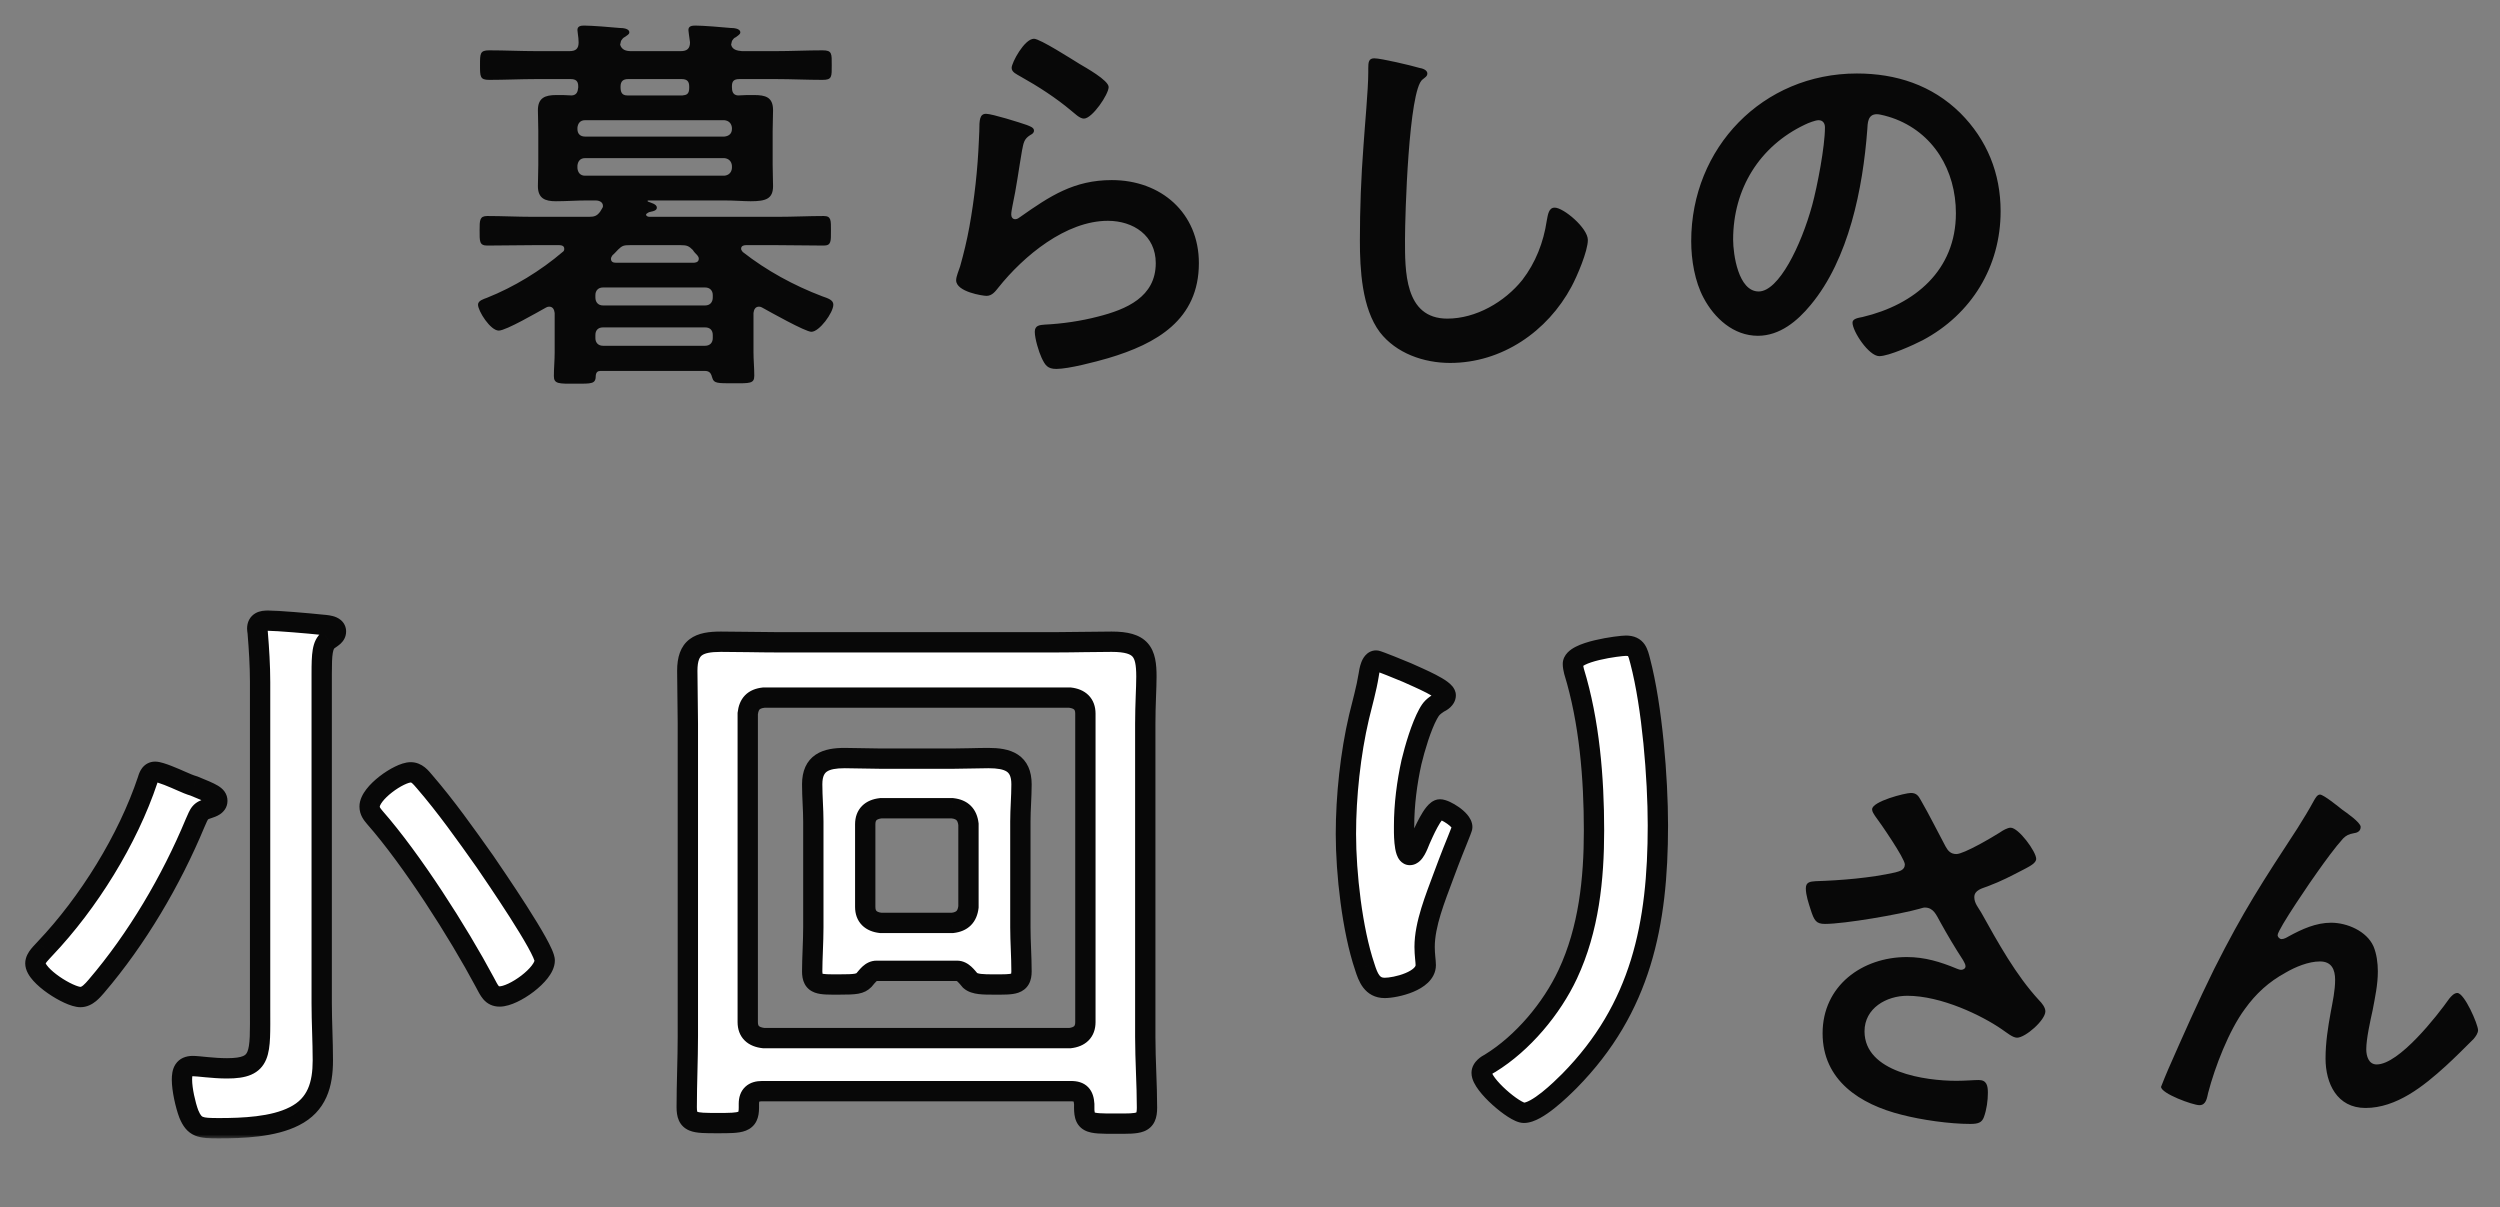 <svg width="263" height="127" viewBox="0 0 263 127" fill="none" xmlns="http://www.w3.org/2000/svg">
<rect x="0" y="0" width="263" height="127" fill="#808080" stroke="none"/>
<path d="M71.623 25.791H66.247C65.659 25.791 65.449 25.833 65.029 26.253C64.819 26.463 64.651 26.673 64.441 26.841C64.357 26.967 64.273 27.093 64.273 27.219C64.273 27.555 64.525 27.639 64.777 27.639H72.967C73.051 27.639 73.513 27.639 73.513 27.219C73.513 27.051 73.429 26.967 73.345 26.841C73.177 26.673 73.009 26.505 72.883 26.295C72.463 25.875 72.253 25.791 71.623 25.791ZM76.201 16.635H61.543C61.039 16.635 60.787 16.971 60.745 17.433V17.685C60.787 18.147 61.039 18.483 61.543 18.483H76.201C76.663 18.441 76.957 18.147 76.999 17.685V17.433C76.957 16.971 76.663 16.677 76.201 16.635ZM76.999 13.569V13.443C76.957 12.981 76.663 12.687 76.201 12.645H61.543C61.039 12.645 60.787 12.981 60.745 13.443V13.569C60.745 14.073 61.039 14.367 61.543 14.367H76.201C76.663 14.325 76.999 14.073 76.999 13.569ZM74.983 31.293V31.041C74.983 30.579 74.689 30.243 74.185 30.243H63.433C62.929 30.243 62.635 30.579 62.635 31.041V31.293C62.635 31.797 62.929 32.133 63.433 32.133H74.185C74.689 32.133 74.983 31.797 74.983 31.293ZM74.185 34.443H63.433C62.929 34.443 62.635 34.737 62.635 35.241V35.577C62.635 36.039 62.929 36.375 63.433 36.375H74.185C74.689 36.375 74.983 36.039 74.983 35.577V35.241C74.983 34.737 74.689 34.443 74.185 34.443ZM65.995 10.041H71.791C72.211 9.999 72.505 9.915 72.505 9.243V9.117C72.505 8.571 72.295 8.319 71.707 8.319H66.079C65.575 8.319 65.281 8.529 65.281 9.117C65.281 9.621 65.365 10.041 65.995 10.041ZM56.419 5.379H59.905C60.577 5.379 60.871 5.127 60.871 4.455C60.871 4.161 60.829 3.825 60.787 3.531C60.787 3.405 60.745 3.279 60.745 3.153C60.745 2.733 61.123 2.691 61.459 2.691C62.215 2.691 64.357 2.859 65.197 2.943C65.491 2.943 66.205 2.985 66.205 3.405C66.205 3.615 65.995 3.699 65.701 3.909C65.533 3.993 65.491 4.077 65.365 4.245L65.323 4.329L65.239 4.707C65.407 5.253 65.869 5.379 66.373 5.379H71.623C72.253 5.379 72.589 5.127 72.589 4.455L72.463 3.531C72.463 3.405 72.421 3.279 72.421 3.153C72.421 2.733 72.799 2.691 73.177 2.691C73.891 2.691 76.075 2.859 76.873 2.943C77.167 2.943 77.881 2.985 77.881 3.405C77.881 3.615 77.671 3.699 77.419 3.909C77.209 3.993 77.167 4.077 77.041 4.245L76.999 4.329C76.957 4.455 76.957 4.539 76.915 4.707C77.041 5.253 77.587 5.337 78.049 5.379H81.619C83.257 5.379 84.895 5.295 86.533 5.295C87.541 5.295 87.499 5.631 87.499 6.849C87.499 8.067 87.541 8.403 86.533 8.403C84.895 8.403 83.257 8.319 81.619 8.319H77.797C77.209 8.319 76.999 8.529 76.999 9.075V9.159C76.999 9.579 77.083 9.999 77.629 10.041C78.175 9.999 78.763 9.999 79.309 9.999C80.527 9.999 81.325 10.209 81.325 11.595C81.325 12.309 81.283 13.065 81.283 13.779V17.349C81.283 18.105 81.325 18.819 81.325 19.575C81.325 20.919 80.569 21.171 78.973 21.171C78.217 21.171 77.293 21.087 76.159 21.087H68.221C68.095 21.087 68.095 21.171 68.179 21.213C68.473 21.339 69.103 21.465 69.103 21.843C69.103 22.137 68.725 22.221 68.515 22.263C68.347 22.305 68.263 22.305 68.095 22.431C68.011 22.473 67.969 22.515 67.969 22.599C67.969 22.641 68.011 22.767 68.263 22.809H81.829C83.425 22.809 85.063 22.725 86.659 22.725C87.457 22.725 87.415 23.187 87.415 24.279C87.415 25.371 87.457 25.833 86.659 25.833C85.063 25.833 83.425 25.791 81.829 25.791H78.469C78.217 25.791 77.965 25.875 77.965 26.169C77.965 26.295 78.049 26.379 78.133 26.505C80.653 28.479 83.509 30.033 86.491 31.167C87.079 31.377 87.667 31.545 87.667 32.049C87.667 32.889 86.197 34.905 85.357 34.905C84.727 34.905 80.989 32.805 80.233 32.385C80.107 32.301 79.981 32.259 79.855 32.259C79.435 32.259 79.309 32.595 79.267 32.931V37.047C79.267 37.887 79.351 38.685 79.351 39.525C79.351 40.365 78.889 40.323 77.125 40.323C75.487 40.323 75.109 40.323 74.941 39.777C74.815 39.315 74.689 39.021 74.143 39.021H63.181C62.887 39.021 62.719 39.147 62.677 39.483C62.677 40.407 62.299 40.365 60.493 40.365C58.813 40.365 58.267 40.407 58.267 39.567C58.267 38.727 58.351 37.929 58.351 37.089V32.931C58.309 32.595 58.183 32.259 57.763 32.259C57.637 32.259 57.511 32.301 57.385 32.385C56.545 32.847 53.227 34.779 52.471 34.779C51.589 34.779 50.287 32.721 50.287 32.049C50.287 31.629 50.875 31.461 51.211 31.335C54.067 30.201 56.881 28.479 59.191 26.505C59.317 26.421 59.359 26.337 59.359 26.169C59.359 25.875 59.107 25.791 58.855 25.791H56.041C54.445 25.791 52.849 25.833 51.253 25.833C50.413 25.833 50.455 25.371 50.455 24.195C50.455 23.187 50.455 22.725 51.253 22.725C52.849 22.725 54.445 22.809 56.041 22.809H61.963C62.509 22.809 62.803 22.725 63.139 22.263L63.265 22.053C63.349 21.927 63.433 21.801 63.433 21.675C63.433 21.129 62.803 21.087 62.677 21.087H61.753C60.661 21.087 59.569 21.171 58.477 21.171C57.343 21.171 56.587 20.877 56.587 19.575C56.587 18.861 56.629 18.231 56.629 17.349V13.779C56.629 12.897 56.587 12.267 56.587 11.595C56.587 10.293 57.343 9.999 58.519 9.999C59.065 9.999 59.611 9.999 60.157 10.041C60.661 9.999 60.787 9.663 60.829 9.201V9.075C60.829 8.529 60.577 8.319 60.031 8.319H56.419C54.781 8.319 53.101 8.403 51.463 8.403C50.497 8.403 50.497 8.067 50.497 6.849C50.497 5.631 50.497 5.295 51.463 5.295C53.101 5.295 54.781 5.379 56.419 5.379ZM103.736 11.973C104.366 11.973 107.306 12.897 108.02 13.149C108.314 13.275 108.776 13.401 108.776 13.737C108.776 13.989 108.566 14.115 108.398 14.199C107.726 14.619 107.684 14.997 107.516 15.837C107.18 17.769 106.928 19.743 106.508 21.675C106.466 21.927 106.382 22.305 106.382 22.557C106.382 22.809 106.508 23.061 106.802 23.061C107.012 23.061 107.18 22.935 107.348 22.809C110.456 20.625 112.976 18.945 116.966 18.945C122.132 18.945 126.122 22.389 126.122 27.681C126.122 33.645 121.67 36.165 116.588 37.677C115.286 38.055 112.43 38.811 111.128 38.811C110.204 38.811 109.952 38.433 109.574 37.635C109.28 37.005 108.86 35.619 108.86 34.905C108.86 34.233 109.364 34.191 109.91 34.149C111.716 34.065 113.732 33.771 115.496 33.309C118.478 32.553 121.586 31.251 121.586 27.681C121.586 24.783 119.234 23.229 116.546 23.229C112.136 23.229 107.684 26.925 105.038 30.243C104.702 30.663 104.366 31.125 103.778 31.125C103.4 31.125 100.586 30.705 100.586 29.487C100.586 29.067 100.88 28.437 101.006 28.017C101.384 26.673 101.72 25.287 101.972 23.901C102.518 20.877 102.854 17.811 102.98 14.745C102.98 14.409 103.022 14.115 103.022 13.821C103.022 12.603 103.064 11.973 103.736 11.973ZM106.424 7.143C106.424 6.597 107.768 4.077 108.776 4.077C109.406 4.077 112.808 6.261 113.564 6.723C114.194 7.101 116.63 8.445 116.63 9.159C116.63 9.915 114.908 12.477 114.026 12.477C113.564 12.477 113.018 11.889 112.682 11.637C111.086 10.293 109.196 9.075 107.39 8.067C106.97 7.815 106.424 7.605 106.424 7.143ZM144.572 6.135C145.286 6.135 148.478 6.891 149.318 7.143C149.612 7.185 150.158 7.353 150.158 7.731C150.158 8.025 149.906 8.151 149.654 8.361C148.184 9.453 147.806 22.767 147.806 25.161C147.806 28.437 147.722 33.519 152.258 33.519C155.282 33.519 158.306 31.755 160.154 29.445C161.54 27.639 162.38 25.497 162.716 23.229C162.842 22.557 162.926 21.843 163.556 21.843C164.48 21.843 167.042 23.985 167.042 25.245C167.042 26.421 165.908 29.067 165.32 30.159C162.8 34.863 158.012 38.181 152.552 38.181C149.78 38.181 146.882 37.173 145.16 34.947C143.27 32.427 143.06 28.353 143.06 25.287C143.06 21.969 143.186 18.651 143.438 15.333C143.564 13.401 143.942 9.369 143.942 7.647V7.185C143.942 6.555 143.984 6.135 144.572 6.135ZM191.313 12.645C190.977 12.645 190.221 12.939 189.885 13.107C185.097 15.375 182.325 19.869 182.325 25.203C182.325 26.757 182.871 30.663 185.013 30.663C187.113 30.663 189.465 25.875 190.641 21.591C191.187 19.575 191.985 15.417 191.985 13.401C191.985 12.981 191.775 12.645 191.313 12.645ZM195.345 7.731C199.461 7.731 203.241 8.949 206.223 11.889C209.037 14.703 210.465 18.231 210.465 22.221C210.465 28.059 207.399 33.057 202.275 35.787C201.309 36.291 198.705 37.467 197.697 37.467C196.605 37.467 194.883 34.863 194.883 33.939C194.883 33.519 195.513 33.435 195.933 33.351C201.435 32.049 205.761 28.437 205.761 22.431C205.761 17.937 203.409 13.905 199.041 12.393C198.663 12.267 197.823 12.015 197.445 12.015C196.479 12.015 196.479 12.939 196.437 13.653C195.975 19.785 194.505 27.261 190.473 32.091C189.087 33.771 187.239 35.325 184.929 35.325C182.367 35.325 180.351 33.477 179.217 31.335C178.293 29.613 177.915 27.345 177.915 25.371C177.915 15.543 185.433 7.731 195.345 7.731Z" fill="#080808"/>
<path d="M201.019 83.42C201.607 83.42 201.817 83.714 202.069 84.176C202.993 85.772 203.791 87.41 204.673 89.048C204.925 89.51 205.219 89.846 205.807 89.846C206.605 89.846 209.587 88.082 210.385 87.578C210.679 87.368 211.183 87.074 211.519 87.074C212.359 87.074 214.207 89.594 214.207 90.35C214.207 90.812 213.493 91.148 212.947 91.442C211.477 92.198 210.637 92.66 209.083 93.248C208.537 93.458 207.697 93.626 207.697 94.382C207.697 95.012 208.117 95.474 208.411 95.978C210.217 99.212 212.065 102.572 214.501 105.218C214.795 105.512 215.173 105.974 215.173 106.394C215.173 107.318 213.073 109.166 212.191 109.166C211.729 109.166 211.099 108.62 210.595 108.284C208.537 106.856 204.253 104.756 200.641 104.756C198.457 104.756 196.147 106.058 196.147 108.494C196.147 112.82 202.573 113.702 205.807 113.702C206.773 113.702 207.613 113.618 208.159 113.618C208.999 113.618 209.125 114.206 209.125 114.962C209.125 115.76 208.999 116.726 208.705 117.524C208.495 118.07 208.159 118.238 207.277 118.238C205.093 118.238 202.153 117.818 200.053 117.272C195.685 116.18 191.737 113.66 191.737 108.704C191.737 103.706 195.895 100.682 200.599 100.682C202.489 100.682 204.127 101.186 205.849 101.9C205.975 101.942 206.143 102.026 206.311 102.026C206.521 102.026 206.773 101.9 206.773 101.648C206.773 101.438 206.605 101.186 206.521 101.018C205.597 99.59 204.925 98.456 204.085 96.944C203.707 96.272 203.413 95.474 202.489 95.474C202.279 95.474 202.153 95.558 201.943 95.6C199.885 96.188 194.047 97.196 191.989 97.196C191.065 97.196 190.855 96.86 190.477 95.684C190.267 95.012 189.973 94.172 189.973 93.458C189.973 92.786 190.435 92.744 190.981 92.702C193.669 92.618 196.777 92.366 199.381 91.778C199.843 91.652 200.389 91.526 200.389 90.938C200.389 90.308 197.785 86.528 197.239 85.814C197.113 85.604 196.945 85.394 196.945 85.142C196.945 84.302 200.431 83.42 201.019 83.42ZM228.099 112.484C229.653 108.956 231.207 105.428 232.929 101.942C236.037 95.768 238.011 92.786 241.707 87.116C242.337 86.108 242.883 85.226 243.429 84.218C243.555 84.008 243.765 83.588 244.059 83.588C244.437 83.588 245.991 84.848 246.411 85.184C246.831 85.478 248.343 86.528 248.343 86.99C248.343 87.452 247.965 87.62 247.587 87.662C247.125 87.746 246.831 87.872 246.495 88.208C245.655 89.132 244.563 90.644 243.849 91.652C243.261 92.45 239.607 97.784 239.607 98.372C239.607 98.582 239.817 98.792 240.027 98.792C240.279 98.792 240.573 98.624 240.783 98.498C242.169 97.742 243.639 97.07 245.235 97.07C246.915 97.07 248.973 97.952 249.687 99.548C250.023 100.346 250.149 101.312 250.149 102.194C250.149 103.58 249.855 104.924 249.603 106.268C249.351 107.402 248.931 109.292 248.931 110.384C248.931 111.098 249.183 111.98 250.023 111.98C252.375 111.98 256.365 106.898 257.667 105.05C257.877 104.798 258.171 104.462 258.507 104.462C259.263 104.462 260.691 107.78 260.691 108.368C260.691 108.704 260.439 109.04 260.229 109.292C259.263 110.258 258.297 111.224 257.289 112.148C254.979 114.248 252.123 116.558 248.847 116.558C245.865 116.558 244.647 113.996 244.647 111.35C244.647 109.712 244.899 108.074 245.193 106.478C245.403 105.344 245.655 104.21 245.655 103.076C245.655 101.984 245.277 101.144 244.059 101.144C242.841 101.144 241.455 101.732 240.447 102.32C238.683 103.286 237.339 104.504 236.163 106.142C234.483 108.41 233.013 112.232 232.299 114.962C232.173 115.508 232.089 116.264 231.375 116.264C230.703 116.264 227.343 115.046 227.343 114.332C227.343 114.29 228.057 112.568 228.099 112.484Z" fill="#080808"/>
<mask id="path-3-outside-1_141_3069" maskUnits="userSpaceOnUse" x="2" y="63.849" width="174" height="56" fill="black">
<rect fill="white" x="2" y="63.849" width="174" height="56"/>
<path d="M27.362 106.089V71.769C27.362 70.029 27.242 68.169 27.122 66.729C27.122 66.549 27.062 66.309 27.062 66.129C27.062 65.409 27.602 65.289 28.202 65.289C29.102 65.289 32.642 65.589 33.722 65.709C34.262 65.769 35.342 65.769 35.342 66.429C35.342 66.849 34.982 67.029 34.562 67.329C33.902 67.809 33.842 68.829 33.842 70.869V105.549C33.842 107.529 33.962 109.509 33.962 111.549C33.962 114.069 33.362 116.229 30.962 117.429C28.742 118.569 25.502 118.689 23.042 118.689C21.062 118.689 20.462 118.629 19.862 117.189C19.502 116.229 19.142 114.609 19.142 113.589C19.142 112.749 19.322 112.149 20.282 112.149C20.882 112.149 22.382 112.389 23.882 112.389C27.602 112.389 27.362 110.889 27.362 106.089ZM57.302 101.049C57.302 102.489 54.062 104.829 52.562 104.829C51.722 104.829 51.482 104.229 51.002 103.329C48.182 98.049 43.322 90.429 39.422 85.989C39.122 85.629 38.882 85.329 38.882 84.849C38.882 83.409 42.002 81.249 43.202 81.249C43.862 81.249 44.222 81.729 44.642 82.209C46.922 84.849 48.962 87.729 51.002 90.609C52.022 92.109 57.302 99.789 57.302 101.049ZM22.862 84.249C22.862 84.729 22.322 84.909 21.962 85.029C21.002 85.329 21.002 85.509 20.522 86.589C18.002 92.649 14.402 98.769 10.142 103.749C9.722 104.229 9.182 104.889 8.462 104.889C7.262 104.889 3.722 102.669 3.722 101.349C3.722 100.749 4.382 100.209 4.742 99.789C9.302 94.989 13.442 88.329 15.542 82.029C15.662 81.609 15.842 81.189 16.322 81.189C16.862 81.189 18.482 81.909 19.022 82.149C19.562 82.389 19.982 82.569 20.402 82.689C22.322 83.469 22.862 83.709 22.862 84.249ZM114.182 107.529V75.069C114.182 74.049 113.582 73.509 112.562 73.389H80.342C79.262 73.509 78.782 74.049 78.662 75.069V107.529C78.662 108.549 79.262 109.089 80.342 109.209H112.562C113.582 109.089 114.182 108.549 114.182 107.529ZM112.682 114.789H80.162C79.262 114.789 78.782 115.209 78.782 116.109V116.529C78.782 118.149 78.002 118.149 75.482 118.149C72.962 118.149 72.242 118.149 72.242 116.469C72.242 113.949 72.362 111.489 72.362 108.969V76.149C72.362 74.289 72.302 72.429 72.302 70.569C72.302 68.049 73.502 67.509 75.842 67.509C77.822 67.509 79.742 67.569 81.722 67.569H111.122C113.102 67.569 115.022 67.509 116.942 67.509C120.062 67.509 120.602 68.589 120.602 71.169C120.602 72.429 120.482 74.109 120.482 76.149V109.089C120.482 111.549 120.662 114.069 120.662 116.529C120.662 118.269 119.882 118.209 117.362 118.209C114.422 118.209 114.002 118.209 114.062 116.169C114.002 115.209 113.642 114.789 112.682 114.789ZM92.642 97.089H100.202C101.222 96.969 101.762 96.429 101.882 95.409V86.709C101.762 85.689 101.222 85.149 100.202 85.029H92.642C91.622 85.149 91.022 85.689 91.022 86.709V95.409C91.022 96.429 91.622 96.969 92.642 97.089ZM100.682 102.129H92.222C91.622 102.129 91.262 102.669 90.902 103.089C90.482 103.509 90.062 103.569 88.262 103.569C86.222 103.569 85.442 103.629 85.442 102.189C85.442 100.869 85.562 99.069 85.562 97.569V86.409C85.562 85.149 85.442 83.829 85.442 82.509C85.442 80.229 86.882 79.749 88.862 79.749C90.122 79.749 91.382 79.809 92.642 79.809H100.262C101.522 79.809 102.722 79.749 103.982 79.749C106.022 79.749 107.462 80.229 107.462 82.509C107.462 83.829 107.342 85.149 107.342 86.409V97.569C107.342 99.069 107.462 100.629 107.462 102.189C107.462 103.629 106.622 103.569 104.582 103.569C103.442 103.569 102.542 103.569 102.062 103.149C101.702 102.729 101.282 102.129 100.682 102.129ZM165.469 69.849C165.469 68.529 170.389 67.929 171.049 67.929C172.189 67.929 172.309 68.649 172.549 69.549C173.809 74.349 174.409 81.849 174.409 86.829C174.409 97.209 172.669 106.029 165.109 113.709C164.149 114.669 161.689 117.069 160.309 117.069C159.349 117.069 155.869 114.129 155.869 112.869C155.869 112.389 156.409 112.029 156.769 111.849C160.189 109.749 163.249 106.089 164.929 102.489C167.149 97.749 167.689 92.469 167.689 87.369C167.689 81.849 167.209 75.909 165.589 70.629C165.529 70.389 165.469 70.089 165.469 69.849ZM148.009 70.749C149.329 71.349 152.089 72.489 152.089 73.149C152.089 73.509 151.669 73.809 151.369 73.929C150.769 74.349 150.589 74.469 150.229 75.129C149.509 76.449 148.849 78.669 148.489 80.169C148.009 82.329 147.709 84.669 147.709 86.889C147.709 87.369 147.649 89.949 148.309 89.949C148.789 89.949 149.149 88.989 149.389 88.389C149.689 87.729 150.769 85.149 151.489 85.149C152.029 85.149 153.829 86.229 153.829 87.009C153.829 87.189 152.929 89.289 152.389 90.729L151.849 92.169C151.009 94.449 149.869 97.209 149.869 99.609C149.869 100.449 149.989 101.109 149.989 101.529C149.989 103.209 146.809 103.929 145.669 103.929C144.349 103.929 143.929 102.849 143.569 101.709C142.249 97.809 141.589 91.869 141.589 87.729C141.589 83.769 142.069 79.269 142.969 75.429C143.329 73.929 143.749 72.489 143.989 70.989C144.049 70.569 144.229 69.489 144.769 69.489C144.949 69.489 147.589 70.569 148.009 70.749Z"/>
</mask>
<path d="M27.362 106.089V71.769C27.362 70.029 27.242 68.169 27.122 66.729C27.122 66.549 27.062 66.309 27.062 66.129C27.062 65.409 27.602 65.289 28.202 65.289C29.102 65.289 32.642 65.589 33.722 65.709C34.262 65.769 35.342 65.769 35.342 66.429C35.342 66.849 34.982 67.029 34.562 67.329C33.902 67.809 33.842 68.829 33.842 70.869V105.549C33.842 107.529 33.962 109.509 33.962 111.549C33.962 114.069 33.362 116.229 30.962 117.429C28.742 118.569 25.502 118.689 23.042 118.689C21.062 118.689 20.462 118.629 19.862 117.189C19.502 116.229 19.142 114.609 19.142 113.589C19.142 112.749 19.322 112.149 20.282 112.149C20.882 112.149 22.382 112.389 23.882 112.389C27.602 112.389 27.362 110.889 27.362 106.089ZM57.302 101.049C57.302 102.489 54.062 104.829 52.562 104.829C51.722 104.829 51.482 104.229 51.002 103.329C48.182 98.049 43.322 90.429 39.422 85.989C39.122 85.629 38.882 85.329 38.882 84.849C38.882 83.409 42.002 81.249 43.202 81.249C43.862 81.249 44.222 81.729 44.642 82.209C46.922 84.849 48.962 87.729 51.002 90.609C52.022 92.109 57.302 99.789 57.302 101.049ZM22.862 84.249C22.862 84.729 22.322 84.909 21.962 85.029C21.002 85.329 21.002 85.509 20.522 86.589C18.002 92.649 14.402 98.769 10.142 103.749C9.722 104.229 9.182 104.889 8.462 104.889C7.262 104.889 3.722 102.669 3.722 101.349C3.722 100.749 4.382 100.209 4.742 99.789C9.302 94.989 13.442 88.329 15.542 82.029C15.662 81.609 15.842 81.189 16.322 81.189C16.862 81.189 18.482 81.909 19.022 82.149C19.562 82.389 19.982 82.569 20.402 82.689C22.322 83.469 22.862 83.709 22.862 84.249ZM114.182 107.529V75.069C114.182 74.049 113.582 73.509 112.562 73.389H80.342C79.262 73.509 78.782 74.049 78.662 75.069V107.529C78.662 108.549 79.262 109.089 80.342 109.209H112.562C113.582 109.089 114.182 108.549 114.182 107.529ZM112.682 114.789H80.162C79.262 114.789 78.782 115.209 78.782 116.109V116.529C78.782 118.149 78.002 118.149 75.482 118.149C72.962 118.149 72.242 118.149 72.242 116.469C72.242 113.949 72.362 111.489 72.362 108.969V76.149C72.362 74.289 72.302 72.429 72.302 70.569C72.302 68.049 73.502 67.509 75.842 67.509C77.822 67.509 79.742 67.569 81.722 67.569H111.122C113.102 67.569 115.022 67.509 116.942 67.509C120.062 67.509 120.602 68.589 120.602 71.169C120.602 72.429 120.482 74.109 120.482 76.149V109.089C120.482 111.549 120.662 114.069 120.662 116.529C120.662 118.269 119.882 118.209 117.362 118.209C114.422 118.209 114.002 118.209 114.062 116.169C114.002 115.209 113.642 114.789 112.682 114.789ZM92.642 97.089H100.202C101.222 96.969 101.762 96.429 101.882 95.409V86.709C101.762 85.689 101.222 85.149 100.202 85.029H92.642C91.622 85.149 91.022 85.689 91.022 86.709V95.409C91.022 96.429 91.622 96.969 92.642 97.089ZM100.682 102.129H92.222C91.622 102.129 91.262 102.669 90.902 103.089C90.482 103.509 90.062 103.569 88.262 103.569C86.222 103.569 85.442 103.629 85.442 102.189C85.442 100.869 85.562 99.069 85.562 97.569V86.409C85.562 85.149 85.442 83.829 85.442 82.509C85.442 80.229 86.882 79.749 88.862 79.749C90.122 79.749 91.382 79.809 92.642 79.809H100.262C101.522 79.809 102.722 79.749 103.982 79.749C106.022 79.749 107.462 80.229 107.462 82.509C107.462 83.829 107.342 85.149 107.342 86.409V97.569C107.342 99.069 107.462 100.629 107.462 102.189C107.462 103.629 106.622 103.569 104.582 103.569C103.442 103.569 102.542 103.569 102.062 103.149C101.702 102.729 101.282 102.129 100.682 102.129ZM165.469 69.849C165.469 68.529 170.389 67.929 171.049 67.929C172.189 67.929 172.309 68.649 172.549 69.549C173.809 74.349 174.409 81.849 174.409 86.829C174.409 97.209 172.669 106.029 165.109 113.709C164.149 114.669 161.689 117.069 160.309 117.069C159.349 117.069 155.869 114.129 155.869 112.869C155.869 112.389 156.409 112.029 156.769 111.849C160.189 109.749 163.249 106.089 164.929 102.489C167.149 97.749 167.689 92.469 167.689 87.369C167.689 81.849 167.209 75.909 165.589 70.629C165.529 70.389 165.469 70.089 165.469 69.849ZM148.009 70.749C149.329 71.349 152.089 72.489 152.089 73.149C152.089 73.509 151.669 73.809 151.369 73.929C150.769 74.349 150.589 74.469 150.229 75.129C149.509 76.449 148.849 78.669 148.489 80.169C148.009 82.329 147.709 84.669 147.709 86.889C147.709 87.369 147.649 89.949 148.309 89.949C148.789 89.949 149.149 88.989 149.389 88.389C149.689 87.729 150.769 85.149 151.489 85.149C152.029 85.149 153.829 86.229 153.829 87.009C153.829 87.189 152.929 89.289 152.389 90.729L151.849 92.169C151.009 94.449 149.869 97.209 149.869 99.609C149.869 100.449 149.989 101.109 149.989 101.529C149.989 103.209 146.809 103.929 145.669 103.929C144.349 103.929 143.929 102.849 143.569 101.709C142.249 97.809 141.589 91.869 141.589 87.729C141.589 83.769 142.069 79.269 142.969 75.429C143.329 73.929 143.749 72.489 143.989 70.989C144.049 70.569 144.229 69.489 144.769 69.489C144.949 69.489 147.589 70.569 148.009 70.749Z" fill="white"/>
<path d="M27.122 66.729H26.054V66.773L26.058 66.818L27.122 66.729ZM33.722 65.709L33.84 64.647L33.84 64.647L33.722 65.709ZM34.562 67.329L33.941 66.459L33.934 66.465L34.562 67.329ZM30.962 117.429L30.485 116.473L30.474 116.478L30.962 117.429ZM19.862 117.189L18.862 117.564L18.869 117.582L18.876 117.6L19.862 117.189ZM51.002 103.329L51.945 102.826L51.945 102.825L51.002 103.329ZM39.422 85.989L38.602 86.673L38.61 86.684L38.62 86.694L39.422 85.989ZM44.642 82.209L45.451 81.51L45.447 81.505L44.642 82.209ZM51.002 90.609L51.886 90.008L51.88 89.999L51.874 89.991L51.002 90.609ZM21.962 85.029L22.281 86.049L22.291 86.046L22.3 86.043L21.962 85.029ZM20.522 86.589L19.546 86.155L19.541 86.167L19.536 86.179L20.522 86.589ZM10.142 103.749L10.947 104.453L10.954 104.444L10.142 103.749ZM4.742 99.789L3.968 99.053L3.949 99.073L3.931 99.093L4.742 99.789ZM15.542 82.029L16.556 82.367L16.564 82.345L16.57 82.323L15.542 82.029ZM20.402 82.689L20.805 81.699L20.751 81.677L20.696 81.661L20.402 82.689ZM28.431 106.089V71.769H26.294V106.089H28.431ZM28.431 71.769C28.431 69.986 28.308 68.093 28.187 66.64L26.058 66.818C26.176 68.245 26.294 70.072 26.294 71.769H28.431ZM28.191 66.729C28.191 66.629 28.183 66.537 28.175 66.466C28.167 66.396 28.157 66.327 28.15 66.278C28.142 66.222 28.137 66.186 28.134 66.155C28.13 66.124 28.131 66.119 28.131 66.129H25.994C25.994 66.229 26.002 66.321 26.01 66.391C26.017 66.461 26.027 66.531 26.035 66.58C26.043 66.636 26.047 66.671 26.051 66.703C26.054 66.734 26.054 66.739 26.054 66.729H28.191ZM28.131 66.129C28.131 66.081 28.14 66.121 28.099 66.197C28.079 66.234 28.052 66.27 28.021 66.302C27.989 66.334 27.959 66.354 27.938 66.367C27.899 66.389 27.891 66.382 27.947 66.373C28.002 66.364 28.083 66.358 28.202 66.358V64.22C27.88 64.22 27.348 64.242 26.877 64.511C26.617 64.66 26.378 64.882 26.213 65.191C26.053 65.492 25.994 65.816 25.994 66.129H28.131ZM28.202 66.358C29.036 66.358 32.522 66.651 33.604 66.771L33.84 64.647C32.763 64.527 29.169 64.22 28.202 64.22V66.358ZM33.604 66.771C33.687 66.78 33.777 66.788 33.855 66.795C33.937 66.802 34.014 66.808 34.091 66.817C34.249 66.833 34.371 66.853 34.46 66.876C34.561 66.903 34.536 66.915 34.471 66.859C34.43 66.824 34.376 66.764 34.333 66.676C34.289 66.585 34.274 66.497 34.274 66.429H36.411C36.411 65.923 36.184 65.512 35.86 65.234C35.575 64.991 35.246 64.874 35.01 64.811C34.57 64.694 33.989 64.663 33.84 64.647L33.604 66.771ZM34.274 66.429C34.274 66.372 34.288 66.298 34.324 66.227C34.355 66.164 34.386 66.138 34.375 66.148C34.36 66.162 34.326 66.19 34.245 66.248C34.205 66.276 34.163 66.305 34.111 66.341C34.06 66.376 34.002 66.416 33.941 66.459L35.184 68.198C35.302 68.114 35.631 67.902 35.845 67.7C36.131 67.428 36.411 67.015 36.411 66.429H34.274ZM33.934 66.465C33.281 66.94 33.021 67.637 32.902 68.334C32.786 69.009 32.774 69.867 32.774 70.869H34.911C34.911 69.83 34.929 69.159 35.008 68.694C35.084 68.251 35.184 68.198 35.191 68.193L33.934 66.465ZM32.774 70.869V105.549H34.911V70.869H32.774ZM32.774 105.549C32.774 106.558 32.804 107.564 32.834 108.559C32.864 109.558 32.894 110.547 32.894 111.549H35.031C35.031 110.51 35.001 109.49 34.971 108.494C34.941 107.494 34.911 106.52 34.911 105.549H32.774ZM32.894 111.549C32.894 112.738 32.75 113.737 32.387 114.547C32.038 115.326 31.464 115.983 30.485 116.473L31.44 118.385C32.861 117.675 33.787 116.651 34.338 115.421C34.875 114.221 35.031 112.88 35.031 111.549H32.894ZM30.474 116.478C28.519 117.482 25.539 117.62 23.042 117.62V119.758C25.466 119.758 28.966 119.655 31.451 118.38L30.474 116.478ZM23.042 117.62C21.979 117.62 21.577 117.588 21.343 117.491C21.254 117.455 21.105 117.392 20.849 116.778L18.876 117.6C19.22 118.426 19.67 119.113 20.527 119.467C21.238 119.76 22.126 119.758 23.042 119.758V117.62ZM20.863 116.814C20.535 115.938 20.211 114.447 20.211 113.589H18.074C18.074 114.77 18.47 116.52 18.862 117.564L20.863 116.814ZM20.211 113.589C20.211 113.411 20.221 113.287 20.237 113.202C20.252 113.116 20.267 113.108 20.25 113.134C20.24 113.149 20.224 113.17 20.201 113.189C20.178 113.209 20.157 113.222 20.143 113.228C20.119 113.239 20.149 113.218 20.282 113.218V111.08C19.56 111.08 18.875 111.325 18.455 111.973C18.108 112.51 18.074 113.149 18.074 113.589H20.211ZM20.282 113.218C20.516 113.218 20.951 113.267 21.645 113.333C22.29 113.394 23.081 113.458 23.882 113.458V111.32C23.184 111.32 22.475 111.264 21.845 111.205C21.264 111.15 20.649 111.08 20.282 111.08V113.218ZM23.882 113.458C24.858 113.458 25.715 113.364 26.418 113.061C27.184 112.731 27.7 112.182 28.004 111.449C28.283 110.779 28.373 109.983 28.409 109.145C28.446 108.298 28.431 107.262 28.431 106.089H26.294C26.294 107.316 26.308 108.267 26.274 109.052C26.239 109.845 26.157 110.324 26.03 110.629C25.93 110.87 25.808 110.997 25.573 111.098C25.274 111.227 24.767 111.32 23.882 111.32V113.458ZM56.234 101.049C56.234 101.048 56.211 101.228 55.928 101.592C55.672 101.923 55.293 102.287 54.845 102.631C54.399 102.972 53.919 103.268 53.481 103.474C53.018 103.691 52.704 103.76 52.562 103.76V105.898C53.171 105.898 53.824 105.674 54.39 105.408C54.982 105.13 55.593 104.75 56.145 104.327C56.695 103.905 57.219 103.415 57.617 102.902C57.989 102.423 58.371 101.77 58.371 101.049H56.234ZM52.562 103.76C52.484 103.76 52.472 103.747 52.49 103.756C52.507 103.764 52.498 103.766 52.459 103.721C52.413 103.668 52.352 103.579 52.261 103.418C52.166 103.249 52.079 103.077 51.945 102.826L50.059 103.832C50.256 104.2 50.512 104.733 50.836 105.112C51.252 105.597 51.812 105.898 52.562 105.898V103.76ZM51.945 102.825C49.104 97.505 44.199 89.808 40.225 85.284L38.62 86.694C42.446 91.05 47.261 98.592 50.06 103.832L51.945 102.825ZM40.243 85.305C40.084 85.114 40.019 85.027 39.98 84.955C39.957 84.912 39.951 84.891 39.951 84.849H37.814C37.814 85.757 38.315 86.329 38.602 86.673L40.243 85.305ZM39.951 84.849C39.951 84.859 39.95 84.818 39.995 84.715C40.04 84.615 40.117 84.485 40.236 84.33C40.476 84.018 40.83 83.676 41.247 83.354C41.66 83.034 42.101 82.759 42.49 82.569C42.684 82.475 42.852 82.407 42.988 82.365C43.055 82.345 43.108 82.332 43.148 82.325C43.188 82.317 43.205 82.317 43.202 82.317V80.18C42.65 80.18 42.049 80.406 41.553 80.648C41.019 80.909 40.455 81.264 39.938 81.664C39.424 82.062 38.924 82.53 38.541 83.028C38.181 83.496 37.814 84.135 37.814 84.849H39.951ZM43.202 82.317C43.235 82.317 43.262 82.317 43.345 82.383C43.397 82.425 43.46 82.485 43.545 82.579C43.638 82.679 43.715 82.772 43.838 82.913L45.447 81.505C45.147 81.163 44.45 80.18 43.202 80.18V82.317ZM43.834 82.907C46.074 85.502 48.085 88.339 50.13 91.227L51.874 89.991C49.84 87.119 47.77 84.196 45.451 81.51L43.834 82.907ZM50.119 91.21C50.632 91.964 52.197 94.245 53.635 96.494C54.354 97.621 55.032 98.724 55.527 99.616C55.775 100.063 55.968 100.44 56.095 100.729C56.159 100.875 56.199 100.982 56.222 101.056C56.25 101.146 56.234 101.129 56.234 101.049H58.371C58.371 100.811 58.314 100.587 58.264 100.425C58.209 100.247 58.135 100.059 58.052 99.871C57.887 99.493 57.658 99.052 57.396 98.578C56.869 97.629 56.163 96.482 55.435 95.343C53.978 93.063 52.393 90.753 51.886 90.008L50.119 91.21ZM21.794 84.249C21.794 84.207 21.8 84.158 21.816 84.106C21.831 84.054 21.854 84.009 21.877 83.973C21.922 83.903 21.964 83.879 21.955 83.885C21.946 83.891 21.916 83.908 21.852 83.934C21.788 83.96 21.718 83.984 21.625 84.015L22.3 86.043C22.454 85.991 22.82 85.876 23.14 85.663C23.492 85.429 23.931 84.975 23.931 84.249H21.794ZM21.644 84.009C21.135 84.168 20.631 84.362 20.239 84.835C20.065 85.046 19.945 85.273 19.85 85.473C19.76 85.662 19.653 85.914 19.546 86.155L21.499 87.023C21.632 86.724 21.705 86.549 21.78 86.391C21.85 86.243 21.88 86.204 21.886 86.198C21.886 86.197 21.886 86.198 21.884 86.2C21.882 86.202 21.88 86.204 21.878 86.204C21.875 86.207 21.881 86.202 21.902 86.19C21.956 86.162 22.06 86.118 22.281 86.049L21.644 84.009ZM19.536 86.179C17.053 92.149 13.508 98.17 9.33 103.054L10.954 104.444C15.296 99.368 18.952 93.149 21.509 86.999L19.536 86.179ZM9.338 103.045C9.104 103.313 8.932 103.515 8.742 103.669C8.562 103.815 8.48 103.82 8.462 103.82V105.958C9.165 105.958 9.713 105.633 10.088 105.329C10.453 105.033 10.761 104.665 10.947 104.453L9.338 103.045ZM8.462 103.82C8.467 103.82 8.448 103.82 8.401 103.812C8.356 103.804 8.296 103.79 8.22 103.767C8.068 103.721 7.878 103.649 7.66 103.549C7.223 103.35 6.723 103.064 6.253 102.737C5.778 102.407 5.369 102.059 5.092 101.748C4.771 101.387 4.791 101.259 4.791 101.349H2.654C2.654 102.098 3.117 102.743 3.496 103.17C3.92 103.646 4.472 104.101 5.032 104.491C5.597 104.884 6.207 105.235 6.771 105.493C7.293 105.732 7.918 105.958 8.462 105.958V103.82ZM4.791 101.349C4.791 101.429 4.757 101.388 4.932 101.169C5.007 101.075 5.098 100.976 5.208 100.859C5.306 100.755 5.442 100.615 5.554 100.484L3.931 99.093C3.863 99.173 3.781 99.257 3.654 99.391C3.54 99.513 3.397 99.666 3.263 99.834C3.018 100.14 2.654 100.669 2.654 101.349H4.791ZM5.517 100.525C10.177 95.62 14.403 88.827 16.556 82.367L14.529 81.691C12.482 87.831 8.428 94.358 3.968 99.053L5.517 100.525ZM16.57 82.323C16.594 82.237 16.615 82.177 16.633 82.133C16.652 82.089 16.659 82.084 16.648 82.099C16.633 82.118 16.592 82.164 16.517 82.204C16.438 82.246 16.365 82.257 16.322 82.257V80.12C15.703 80.12 15.24 80.419 14.947 80.804C14.698 81.131 14.58 81.509 14.515 81.735L16.57 82.323ZM16.322 82.257C16.285 82.257 16.355 82.258 16.588 82.328C16.786 82.388 17.027 82.475 17.285 82.575C17.799 82.775 18.317 83.005 18.588 83.125L19.456 81.172C19.187 81.053 18.626 80.803 18.06 80.583C17.777 80.473 17.479 80.365 17.205 80.282C16.965 80.21 16.629 80.12 16.322 80.12V82.257ZM18.588 83.125C19.122 83.363 19.607 83.573 20.109 83.716L20.696 81.661C20.358 81.565 20.003 81.415 19.456 81.172L18.588 83.125ZM20 83.679C20.996 84.084 21.516 84.303 21.803 84.475C21.936 84.555 21.925 84.572 21.884 84.516C21.819 84.427 21.794 84.318 21.794 84.249H23.931C23.931 83.91 23.838 83.568 23.612 83.258C23.41 82.981 23.144 82.787 22.902 82.642C22.439 82.364 21.729 82.074 20.805 81.699L20 83.679ZM112.562 73.389L112.687 72.328L112.625 72.32H112.562V73.389ZM80.342 73.389V72.32H80.283L80.224 72.327L80.342 73.389ZM78.662 75.069L77.601 74.944L77.594 75.006V75.069H78.662ZM80.342 109.209L80.224 110.271L80.283 110.278H80.342V109.209ZM112.562 109.209V110.278H112.625L112.687 110.27L112.562 109.209ZM114.062 116.169L115.131 116.2L115.132 116.151L115.129 116.102L114.062 116.169ZM92.642 97.089L92.518 98.15L92.58 98.157H92.642V97.089ZM100.202 97.089V98.157H100.265L100.327 98.15L100.202 97.089ZM101.882 95.409L102.944 95.534L102.951 95.472V95.409H101.882ZM101.882 86.709H102.951V86.646L102.944 86.584L101.882 86.709ZM100.202 85.029L100.327 83.968L100.265 83.96H100.202V85.029ZM92.642 85.029V83.96H92.58L92.518 83.968L92.642 85.029ZM90.902 103.089L91.658 103.845L91.687 103.816L91.714 103.784L90.902 103.089ZM102.062 103.149L101.251 103.844L101.301 103.903L101.359 103.953L102.062 103.149ZM115.251 107.529V75.069H113.114V107.529H115.251ZM115.251 75.069C115.251 74.34 115.03 73.655 114.511 73.136C114.009 72.634 113.346 72.405 112.687 72.328L112.438 74.45C112.799 74.493 112.946 74.594 112.999 74.647C113.035 74.683 113.114 74.778 113.114 75.069H115.251ZM112.562 72.32H80.342V74.457H112.562V72.32ZM80.224 72.327C79.531 72.404 78.875 72.634 78.376 73.146C77.883 73.653 77.677 74.302 77.601 74.944L79.724 75.194C79.768 74.816 79.862 74.684 79.908 74.637C79.95 74.594 80.073 74.494 80.46 74.451L80.224 72.327ZM77.594 75.069V107.529H79.731V75.069H77.594ZM77.594 107.529C77.594 108.259 77.816 108.95 78.352 109.472C78.866 109.973 79.546 110.196 80.224 110.271L80.46 108.147C80.059 108.102 79.898 107.995 79.843 107.941C79.809 107.908 79.731 107.819 79.731 107.529H77.594ZM80.342 110.278H112.562V108.14H80.342V110.278ZM112.687 110.27C113.346 110.193 114.009 109.964 114.511 109.462C115.03 108.943 115.251 108.258 115.251 107.529H113.114C113.114 107.82 113.035 107.915 112.999 107.951C112.946 108.004 112.799 108.105 112.438 108.148L112.687 110.27ZM112.682 113.72H80.162V115.858H112.682V113.72ZM80.162 113.72C79.565 113.72 78.91 113.858 78.405 114.331C77.886 114.816 77.714 115.476 77.714 116.109H79.851C79.851 115.976 79.869 115.907 79.878 115.881C79.885 115.862 79.884 115.874 79.865 115.892C79.825 115.93 79.859 115.858 80.162 115.858V113.72ZM77.714 116.109V116.529H79.851V116.109H77.714ZM77.714 116.529C77.714 116.691 77.704 116.806 77.69 116.885C77.677 116.964 77.663 116.992 77.663 116.992C77.683 116.951 77.727 116.936 77.683 116.953C77.592 116.989 77.398 117.033 76.998 117.057C76.609 117.08 76.124 117.08 75.482 117.08V119.218C76.101 119.218 76.658 119.218 77.124 119.19C77.58 119.163 78.053 119.106 78.472 118.94C78.938 118.755 79.334 118.435 79.579 117.939C79.799 117.494 79.851 116.996 79.851 116.529H77.714ZM75.482 117.08C74.84 117.08 74.361 117.08 73.979 117.056C73.587 117.032 73.41 116.987 73.335 116.955C73.309 116.944 73.318 116.944 73.338 116.963C73.361 116.984 73.369 117.002 73.368 117C73.355 116.971 73.311 116.838 73.311 116.469H71.174C71.174 116.94 71.22 117.437 71.421 117.881C71.647 118.381 72.026 118.722 72.5 118.923C72.92 119.101 73.396 119.161 73.847 119.189C74.309 119.218 74.865 119.218 75.482 119.218V117.08ZM73.311 116.469C73.311 115.224 73.341 113.992 73.371 112.745C73.401 111.502 73.431 110.244 73.431 108.969H71.294C71.294 110.214 71.264 111.446 71.234 112.693C71.204 113.936 71.174 115.194 71.174 116.469H73.311ZM73.431 108.969V76.149H71.294V108.969H73.431ZM73.431 76.149C73.431 75.209 73.416 74.27 73.401 73.342C73.386 72.41 73.371 71.489 73.371 70.569H71.234C71.234 71.509 71.249 72.448 71.264 73.376C71.279 74.308 71.294 75.229 71.294 76.149H73.431ZM73.371 70.569C73.371 69.453 73.636 69.1 73.841 68.945C74.127 68.728 74.686 68.578 75.842 68.578V66.44C74.659 66.44 73.448 66.56 72.549 67.243C71.568 67.987 71.234 69.165 71.234 70.569H73.371ZM75.842 68.578C76.823 68.578 77.79 68.592 78.766 68.607C79.74 68.622 80.723 68.638 81.722 68.638V66.5C80.742 66.5 79.775 66.485 78.799 66.47C77.825 66.455 76.842 66.44 75.842 66.44V68.578ZM81.722 68.638H111.122V66.5H81.722V68.638ZM111.122 68.638C112.122 68.638 113.105 68.622 114.071 68.607C115.041 68.592 115.992 68.578 116.942 68.578V66.44C115.973 66.44 115.004 66.455 114.038 66.47C113.07 66.485 112.103 66.5 111.122 66.5V68.638ZM116.942 68.578C118.451 68.578 118.943 68.855 119.143 69.08C119.372 69.339 119.534 69.864 119.534 71.169H121.671C121.671 69.894 121.562 68.588 120.742 67.663C119.891 66.703 118.554 66.44 116.942 66.44V68.578ZM119.534 71.169C119.534 71.774 119.505 72.484 119.474 73.328C119.444 74.163 119.414 75.109 119.414 76.149H121.551C121.551 75.149 121.58 74.235 121.61 73.405C121.64 72.584 121.671 71.823 121.671 71.169H119.534ZM119.414 76.149V109.089H121.551V76.149H119.414ZM119.414 109.089C119.414 110.341 119.46 111.606 119.504 112.847C119.55 114.096 119.594 115.321 119.594 116.529H121.731C121.731 115.276 121.685 114.012 121.64 112.77C121.595 111.522 121.551 110.296 121.551 109.089H119.414ZM119.594 116.529C119.594 116.91 119.547 117.044 119.534 117.07C119.534 117.072 119.543 117.053 119.566 117.033C119.586 117.014 119.593 117.016 119.563 117.028C119.478 117.062 119.291 117.103 118.887 117.124C118.494 117.144 118.011 117.14 117.362 117.14V119.278C117.974 119.278 118.533 119.282 118.995 119.258C119.447 119.236 119.926 119.183 120.352 119.015C120.831 118.824 121.228 118.491 121.468 117.98C121.681 117.529 121.731 117.018 121.731 116.529H119.594ZM117.362 117.14C116.612 117.14 116.079 117.14 115.673 117.111C115.475 117.097 115.335 117.078 115.235 117.056C115.135 117.035 115.1 117.016 115.101 117.017C115.165 117.052 115.186 117.125 115.172 117.072C115.139 116.949 115.116 116.705 115.131 116.2L112.994 116.137C112.979 116.652 112.986 117.173 113.107 117.625C113.247 118.146 113.545 118.601 114.074 118.891C114.52 119.136 115.044 119.209 115.523 119.243C116.021 119.278 116.643 119.278 117.362 119.278V117.14ZM115.129 116.102C115.094 115.538 114.962 114.877 114.478 114.376C113.972 113.853 113.296 113.72 112.682 113.72V115.858C113.029 115.858 113.013 115.935 112.942 115.862C112.916 115.835 112.923 115.827 112.941 115.881C112.961 115.942 112.984 116.051 112.996 116.236L115.129 116.102ZM92.642 98.157H100.202V96.02H92.642V98.157ZM100.327 98.15C100.998 98.071 101.64 97.838 102.136 97.342C102.631 96.846 102.865 96.204 102.944 95.534L100.821 95.284C100.78 95.633 100.684 95.771 100.624 95.831C100.565 95.89 100.427 95.987 100.078 96.028L100.327 98.15ZM102.951 95.409V86.709H100.814V95.409H102.951ZM102.944 86.584C102.865 85.913 102.631 85.271 102.136 84.776C101.64 84.28 100.998 84.046 100.327 83.968L100.078 86.09C100.427 86.131 100.565 86.228 100.624 86.287C100.684 86.346 100.78 86.484 100.821 86.834L102.944 86.584ZM100.202 83.96H92.642V86.097H100.202V83.96ZM92.518 83.968C91.859 84.045 91.196 84.274 90.694 84.776C90.175 85.295 89.954 85.98 89.954 86.709H92.091C92.091 86.418 92.17 86.323 92.206 86.287C92.259 86.234 92.406 86.133 92.767 86.09L92.518 83.968ZM89.954 86.709V95.409H92.091V86.709H89.954ZM89.954 95.409C89.954 96.138 90.175 96.823 90.694 97.342C91.196 97.844 91.859 98.073 92.518 98.15L92.767 96.028C92.406 95.985 92.259 95.884 92.206 95.831C92.17 95.795 92.091 95.7 92.091 95.409H89.954ZM100.682 101.06H92.222V103.198H100.682V101.06ZM92.222 101.06C91.565 101.06 91.082 101.368 90.761 101.654C90.48 101.905 90.207 102.259 90.091 102.393L91.714 103.784C91.766 103.724 91.817 103.662 91.861 103.608C91.908 103.552 91.948 103.503 91.989 103.456C92.07 103.361 92.132 103.295 92.184 103.249C92.283 103.16 92.28 103.198 92.222 103.198V101.06ZM90.147 102.333C90.1 102.381 90.083 102.388 90.079 102.39C90.072 102.393 90.031 102.413 89.914 102.434C89.641 102.482 89.184 102.5 88.262 102.5V104.638C89.14 104.638 89.794 104.626 90.286 104.539C90.873 104.435 91.285 104.217 91.658 103.845L90.147 102.333ZM88.262 102.5C87.734 102.5 87.339 102.504 87.011 102.488C86.676 102.473 86.521 102.44 86.455 102.416C86.432 102.407 86.5 102.435 86.539 102.509C86.554 102.537 86.511 102.474 86.511 102.189H84.374C84.374 102.623 84.429 103.094 84.653 103.515C84.903 103.982 85.292 104.266 85.719 104.422C86.103 104.563 86.527 104.605 86.911 104.623C87.304 104.642 87.771 104.638 88.262 104.638V102.5ZM86.511 102.189C86.511 101.553 86.54 100.796 86.57 99.986C86.6 99.187 86.631 98.342 86.631 97.569H84.494C84.494 98.296 84.465 99.1 84.434 99.906C84.405 100.702 84.374 101.504 84.374 102.189H86.511ZM86.631 97.569V86.409H84.494V97.569H86.631ZM86.631 86.409C86.631 85.75 86.6 85.08 86.57 84.432C86.54 83.776 86.511 83.14 86.511 82.509H84.374C84.374 83.197 84.405 83.881 84.435 84.531C84.465 85.188 84.494 85.808 84.494 86.409H86.631ZM86.511 82.509C86.511 81.614 86.775 81.315 87.003 81.163C87.33 80.945 87.907 80.817 88.862 80.817V78.68C87.837 78.68 86.705 78.793 85.817 79.385C84.83 80.043 84.374 81.124 84.374 82.509H86.511ZM88.862 80.817C89.478 80.817 90.095 80.832 90.727 80.847C91.355 80.862 91.998 80.877 92.642 80.877V78.74C92.027 78.74 91.41 78.726 90.778 78.71C90.15 78.696 89.507 78.68 88.862 78.68V80.817ZM92.642 80.877H100.262V78.74H92.642V80.877ZM100.262 80.877C100.908 80.877 101.535 80.862 102.148 80.847C102.765 80.832 103.368 80.817 103.982 80.817V78.68C103.337 78.68 102.709 78.696 102.096 78.711C101.479 78.726 100.877 78.74 100.262 78.74V80.877ZM103.982 80.817C104.971 80.817 105.564 80.946 105.9 81.166C106.131 81.319 106.394 81.615 106.394 82.509H108.531C108.531 81.123 108.074 80.039 107.075 79.381C106.18 78.792 105.033 78.68 103.982 78.68V80.817ZM106.394 82.509C106.394 83.14 106.365 83.776 106.335 84.432C106.305 85.08 106.274 85.75 106.274 86.409H108.411C108.411 85.808 108.44 85.188 108.47 84.531C108.5 83.881 108.531 83.197 108.531 82.509H106.394ZM106.274 86.409V97.569H108.411V86.409H106.274ZM106.274 97.569C106.274 98.343 106.305 99.13 106.335 99.898C106.365 100.673 106.394 101.433 106.394 102.189H108.531C108.531 101.385 108.5 100.584 108.47 99.815C108.44 99.038 108.411 98.294 108.411 97.569H106.274ZM106.394 102.189C106.394 102.465 106.35 102.52 106.368 102.489C106.408 102.417 106.47 102.397 106.43 102.412C106.351 102.44 106.185 102.473 105.844 102.488C105.51 102.504 105.111 102.5 104.582 102.5V104.638C105.074 104.638 105.545 104.642 105.942 104.623C106.333 104.605 106.758 104.563 107.145 104.426C107.569 104.275 107.969 104.001 108.231 103.535C108.47 103.11 108.531 102.633 108.531 102.189H106.394ZM104.582 102.5C103.992 102.5 103.554 102.499 103.205 102.456C102.846 102.412 102.762 102.341 102.766 102.345L101.359 103.953C101.842 104.376 102.449 104.516 102.945 104.577C103.451 104.639 104.033 104.638 104.582 104.638V102.5ZM102.874 102.453C102.749 102.308 102.471 101.951 102.177 101.687C101.864 101.405 101.362 101.06 100.682 101.06V103.198C100.603 103.198 100.611 103.153 100.748 103.276C100.811 103.333 100.883 103.409 100.97 103.51C101.013 103.56 101.056 103.611 101.103 103.668C101.148 103.723 101.2 103.785 101.251 103.844L102.874 102.453ZM172.549 69.549L173.583 69.278L173.582 69.273L172.549 69.549ZM165.109 113.709L165.865 114.465L165.871 114.459L165.109 113.709ZM156.769 111.849L157.247 112.805L157.289 112.784L157.328 112.76L156.769 111.849ZM164.929 102.489L163.962 102.036L163.961 102.037L164.929 102.489ZM165.589 70.629L164.553 70.888L164.559 70.915L164.568 70.942L165.589 70.629ZM148.009 70.749L148.452 69.776L148.441 69.771L148.43 69.767L148.009 70.749ZM151.369 73.929L150.972 72.937L150.858 72.983L150.756 73.053L151.369 73.929ZM150.229 75.129L149.291 74.617L149.291 74.617L150.229 75.129ZM148.489 80.169L147.45 79.919L147.448 79.928L147.446 79.937L148.489 80.169ZM149.389 88.389L148.416 87.947L148.406 87.969L148.397 87.992L149.389 88.389ZM152.389 90.729L153.39 91.104L153.39 91.104L152.389 90.729ZM151.849 92.169L150.849 91.794L150.847 91.799L151.849 92.169ZM143.569 101.709L144.588 101.387L144.585 101.377L144.582 101.366L143.569 101.709ZM142.969 75.429L141.93 75.18L141.929 75.185L142.969 75.429ZM143.989 70.989L145.045 71.158L145.046 71.149L145.047 71.14L143.989 70.989ZM166.538 69.849C166.538 70.043 166.442 70.139 166.456 70.124C166.477 70.102 166.555 70.036 166.736 69.943C167.095 69.759 167.633 69.584 168.261 69.433C169.522 69.13 170.83 68.998 171.049 68.998V66.86C170.609 66.86 169.126 67.027 167.762 67.355C167.078 67.519 166.345 67.741 165.761 68.041C165.47 68.19 165.159 68.387 164.908 68.651C164.651 68.921 164.401 69.325 164.401 69.849H166.538ZM171.049 68.998C171.225 68.998 171.283 69.026 171.28 69.024C171.265 69.017 171.253 69.002 171.258 69.01C171.274 69.032 171.309 69.095 171.357 69.245C171.409 69.404 171.449 69.569 171.517 69.824L173.582 69.273C173.49 68.93 173.353 68.28 173.015 67.793C172.818 67.508 172.547 67.257 172.182 67.087C171.828 66.922 171.443 66.86 171.049 66.86V68.998ZM171.516 69.82C172.743 74.495 173.341 81.893 173.341 86.829H175.478C175.478 81.804 174.876 74.202 173.583 69.278L171.516 69.82ZM173.341 86.829C173.341 97.08 171.626 105.566 164.348 112.959L165.871 114.459C173.713 106.492 175.478 97.338 175.478 86.829H173.341ZM164.354 112.953C163.878 113.429 163.059 114.232 162.203 114.912C161.774 115.252 161.36 115.541 160.994 115.741C160.603 115.955 160.383 116 160.309 116V118.138C160.926 118.138 161.531 117.883 162.018 117.617C162.532 117.336 163.052 116.966 163.531 116.586C164.49 115.825 165.381 114.948 165.865 114.465L164.354 112.953ZM160.309 116C160.417 116 160.424 116.029 160.276 115.963C160.154 115.909 159.989 115.819 159.787 115.69C159.384 115.432 158.905 115.063 158.445 114.648C157.983 114.231 157.57 113.796 157.281 113.414C157.137 113.222 157.04 113.065 156.983 112.946C156.92 112.815 156.938 112.799 156.938 112.869H154.801C154.801 113.254 154.928 113.605 155.058 113.876C155.195 114.159 155.378 114.438 155.575 114.7C155.969 115.223 156.486 115.759 157.014 116.235C157.543 116.713 158.115 117.157 158.634 117.49C158.893 117.656 159.157 117.805 159.41 117.917C159.636 118.017 159.961 118.138 160.309 118.138V116ZM156.938 112.869C156.938 112.956 156.912 113.017 156.899 113.04C156.889 113.059 156.89 113.05 156.924 113.018C156.956 112.987 157.003 112.95 157.064 112.91C157.124 112.87 157.188 112.834 157.247 112.805L156.291 110.893C156.062 111.008 155.732 111.199 155.445 111.475C155.169 111.74 154.801 112.21 154.801 112.869H156.938ZM157.328 112.76C160.948 110.537 164.14 106.707 165.898 102.941L163.961 102.037C162.358 105.471 159.431 108.961 156.21 110.938L157.328 112.76ZM165.897 102.942C168.215 97.993 168.758 92.529 168.758 87.369H166.621C166.621 92.409 166.084 97.505 163.962 102.036L165.897 102.942ZM168.758 87.369C168.758 81.8 168.275 75.74 166.611 70.315L164.568 70.942C166.143 76.078 166.621 81.898 166.621 87.369H168.758ZM166.626 70.37C166.57 70.145 166.538 69.951 166.538 69.849H164.401C164.401 70.227 164.489 70.633 164.553 70.888L166.626 70.37ZM147.567 71.722C148.262 72.038 149.23 72.45 150.053 72.875C150.465 73.089 150.789 73.28 150.997 73.435C151.046 73.472 151.083 73.502 151.108 73.526C151.135 73.549 151.143 73.56 151.141 73.557C151.139 73.555 151.114 73.525 151.087 73.466C151.059 73.405 151.021 73.295 151.021 73.149H153.158C153.158 72.704 152.935 72.376 152.796 72.205C152.64 72.015 152.451 71.854 152.278 71.724C151.927 71.462 151.478 71.207 151.035 70.977C150.148 70.518 149.076 70.06 148.452 69.776L147.567 71.722ZM151.021 73.149C151.021 73.026 151.057 72.937 151.081 72.893C151.103 72.853 151.119 72.842 151.107 72.853C151.096 72.863 151.075 72.88 151.045 72.899C151.014 72.918 150.988 72.931 150.972 72.937L151.766 74.921C152.022 74.819 152.322 74.646 152.577 74.405C152.815 74.179 153.158 73.752 153.158 73.149H151.021ZM150.756 73.053C150.484 73.244 150.2 73.437 149.954 73.683C149.685 73.952 149.493 74.247 149.291 74.617L151.167 75.641C151.326 75.35 151.403 75.256 151.465 75.195C151.549 75.11 151.655 75.034 151.982 74.804L150.756 73.053ZM149.291 74.617C148.499 76.07 147.813 78.407 147.45 79.919L149.528 80.418C149.886 78.93 150.52 76.828 151.167 75.641L149.291 74.617ZM147.446 79.937C146.952 82.16 146.641 84.578 146.641 86.889H148.778C148.778 84.76 149.066 82.498 149.532 80.401L147.446 79.937ZM146.641 86.889C146.641 87.101 146.624 87.931 146.698 88.701C146.734 89.076 146.798 89.517 146.928 89.891C146.993 90.075 147.098 90.319 147.284 90.534C147.486 90.768 147.831 91.017 148.309 91.017V88.88C148.623 88.88 148.825 89.049 148.904 89.14C148.967 89.213 148.969 89.251 148.946 89.186C148.902 89.061 148.857 88.827 148.826 88.497C148.764 87.856 148.778 87.157 148.778 86.889H146.641ZM148.309 91.017C148.806 91.017 149.169 90.767 149.381 90.566C149.595 90.363 149.754 90.123 149.867 89.924C150.093 89.529 150.274 89.056 150.382 88.786L148.397 87.992C148.265 88.322 148.146 88.629 148.011 88.864C147.945 88.98 147.908 89.017 147.912 89.013C147.915 89.011 148.052 88.88 148.309 88.88V91.017ZM150.362 88.831C150.527 88.469 150.847 87.716 151.22 87.034C151.407 86.691 151.581 86.416 151.725 86.241C151.798 86.152 151.835 86.124 151.832 86.126C151.829 86.129 151.8 86.149 151.748 86.17C151.694 86.192 151.605 86.218 151.489 86.218V84.08C151.083 84.08 150.768 84.257 150.577 84.396C150.377 84.541 150.209 84.72 150.074 84.884C149.803 85.213 149.554 85.625 149.344 86.009C148.922 86.782 148.552 87.649 148.416 87.947L150.362 88.831ZM151.489 86.218C151.403 86.218 151.373 86.201 151.431 86.218C151.474 86.231 151.542 86.257 151.633 86.299C151.815 86.384 152.034 86.509 152.243 86.658C152.456 86.809 152.621 86.957 152.721 87.076C152.848 87.227 152.761 87.196 152.761 87.009H154.898C154.898 86.431 154.586 85.973 154.358 85.702C154.104 85.399 153.785 85.131 153.481 84.915C153.172 84.696 152.84 84.503 152.532 84.36C152.274 84.241 151.876 84.08 151.489 84.08V86.218ZM152.761 87.009C152.761 86.919 152.773 86.853 152.776 86.837C152.78 86.812 152.785 86.796 152.785 86.793C152.787 86.788 152.785 86.796 152.775 86.825C152.757 86.881 152.726 86.967 152.681 87.085C152.593 87.318 152.467 87.633 152.32 87.998C152.031 88.717 151.664 89.618 151.389 90.354L153.39 91.104C153.654 90.399 154.008 89.531 154.303 88.795C154.449 88.432 154.582 88.099 154.679 87.843C154.728 87.716 154.771 87.597 154.804 87.497C154.82 87.449 154.838 87.392 154.853 87.336C154.859 87.313 154.898 87.174 154.898 87.009H152.761ZM151.389 90.354L150.849 91.794L152.85 92.544L153.39 91.104L151.389 90.354ZM150.847 91.799C150.437 92.91 149.924 94.218 149.522 95.531C149.12 96.846 148.801 98.254 148.801 99.609H150.938C150.938 98.564 151.188 97.391 151.566 96.156C151.945 94.919 152.421 93.707 152.852 92.538L150.847 91.799ZM148.801 99.609C148.801 100.079 148.834 100.493 148.865 100.825C148.899 101.189 148.921 101.384 148.921 101.529H151.058C151.058 101.254 151.019 100.908 150.993 100.627C150.964 100.315 150.938 99.979 150.938 99.609H148.801ZM148.921 101.529C148.921 101.577 148.907 101.675 148.734 101.842C148.55 102.02 148.249 102.205 147.846 102.372C147.033 102.711 146.092 102.86 145.669 102.86V104.998C146.387 104.998 147.606 104.787 148.667 104.346C149.202 104.123 149.768 103.813 150.215 103.383C150.674 102.942 151.058 102.321 151.058 101.529H148.921ZM145.669 102.86C145.369 102.86 145.238 102.768 145.109 102.598C144.922 102.354 144.773 101.972 144.588 101.387L142.55 102.031C142.725 102.585 142.966 103.314 143.41 103.895C143.91 104.55 144.649 104.998 145.669 104.998V102.86ZM144.582 101.366C143.312 97.615 142.658 91.802 142.658 87.729H140.521C140.521 91.936 141.187 98.002 142.557 102.051L144.582 101.366ZM142.658 87.729C142.658 83.844 143.13 79.426 144.01 75.673L141.929 75.185C141.009 79.112 140.521 83.694 140.521 87.729H142.658ZM144.008 75.678C144.352 74.245 144.796 72.711 145.045 71.158L142.934 70.82C142.703 72.266 142.306 73.613 141.93 75.18L144.008 75.678ZM145.047 71.14C145.076 70.935 145.124 70.66 145.201 70.454C145.24 70.348 145.261 70.335 145.234 70.365C145.217 70.386 145.17 70.434 145.087 70.478C144.999 70.526 144.888 70.558 144.769 70.558V68.42C144.232 68.42 143.848 68.702 143.622 68.963C143.408 69.209 143.278 69.492 143.198 69.709C143.034 70.148 142.962 70.622 142.931 70.838L145.047 71.14ZM144.769 70.558C144.667 70.558 144.592 70.542 144.584 70.54C144.572 70.538 144.564 70.536 144.559 70.534C144.554 70.533 144.551 70.532 144.551 70.532C144.551 70.532 144.555 70.534 144.566 70.537C144.576 70.54 144.59 70.544 144.607 70.55C144.679 70.574 144.784 70.611 144.919 70.662C145.188 70.762 145.539 70.899 145.904 71.044C146.636 71.335 147.391 71.647 147.588 71.731L148.43 69.767C148.208 69.671 147.433 69.352 146.694 69.058C146.325 68.911 145.956 68.767 145.665 68.659C145.521 68.605 145.388 68.557 145.279 68.521C145.226 68.504 145.167 68.485 145.11 68.47C145.1 68.467 144.945 68.42 144.769 68.42V70.558Z" fill="#080808" mask="url(#path-3-outside-1_141_3069)"/>
</svg>

